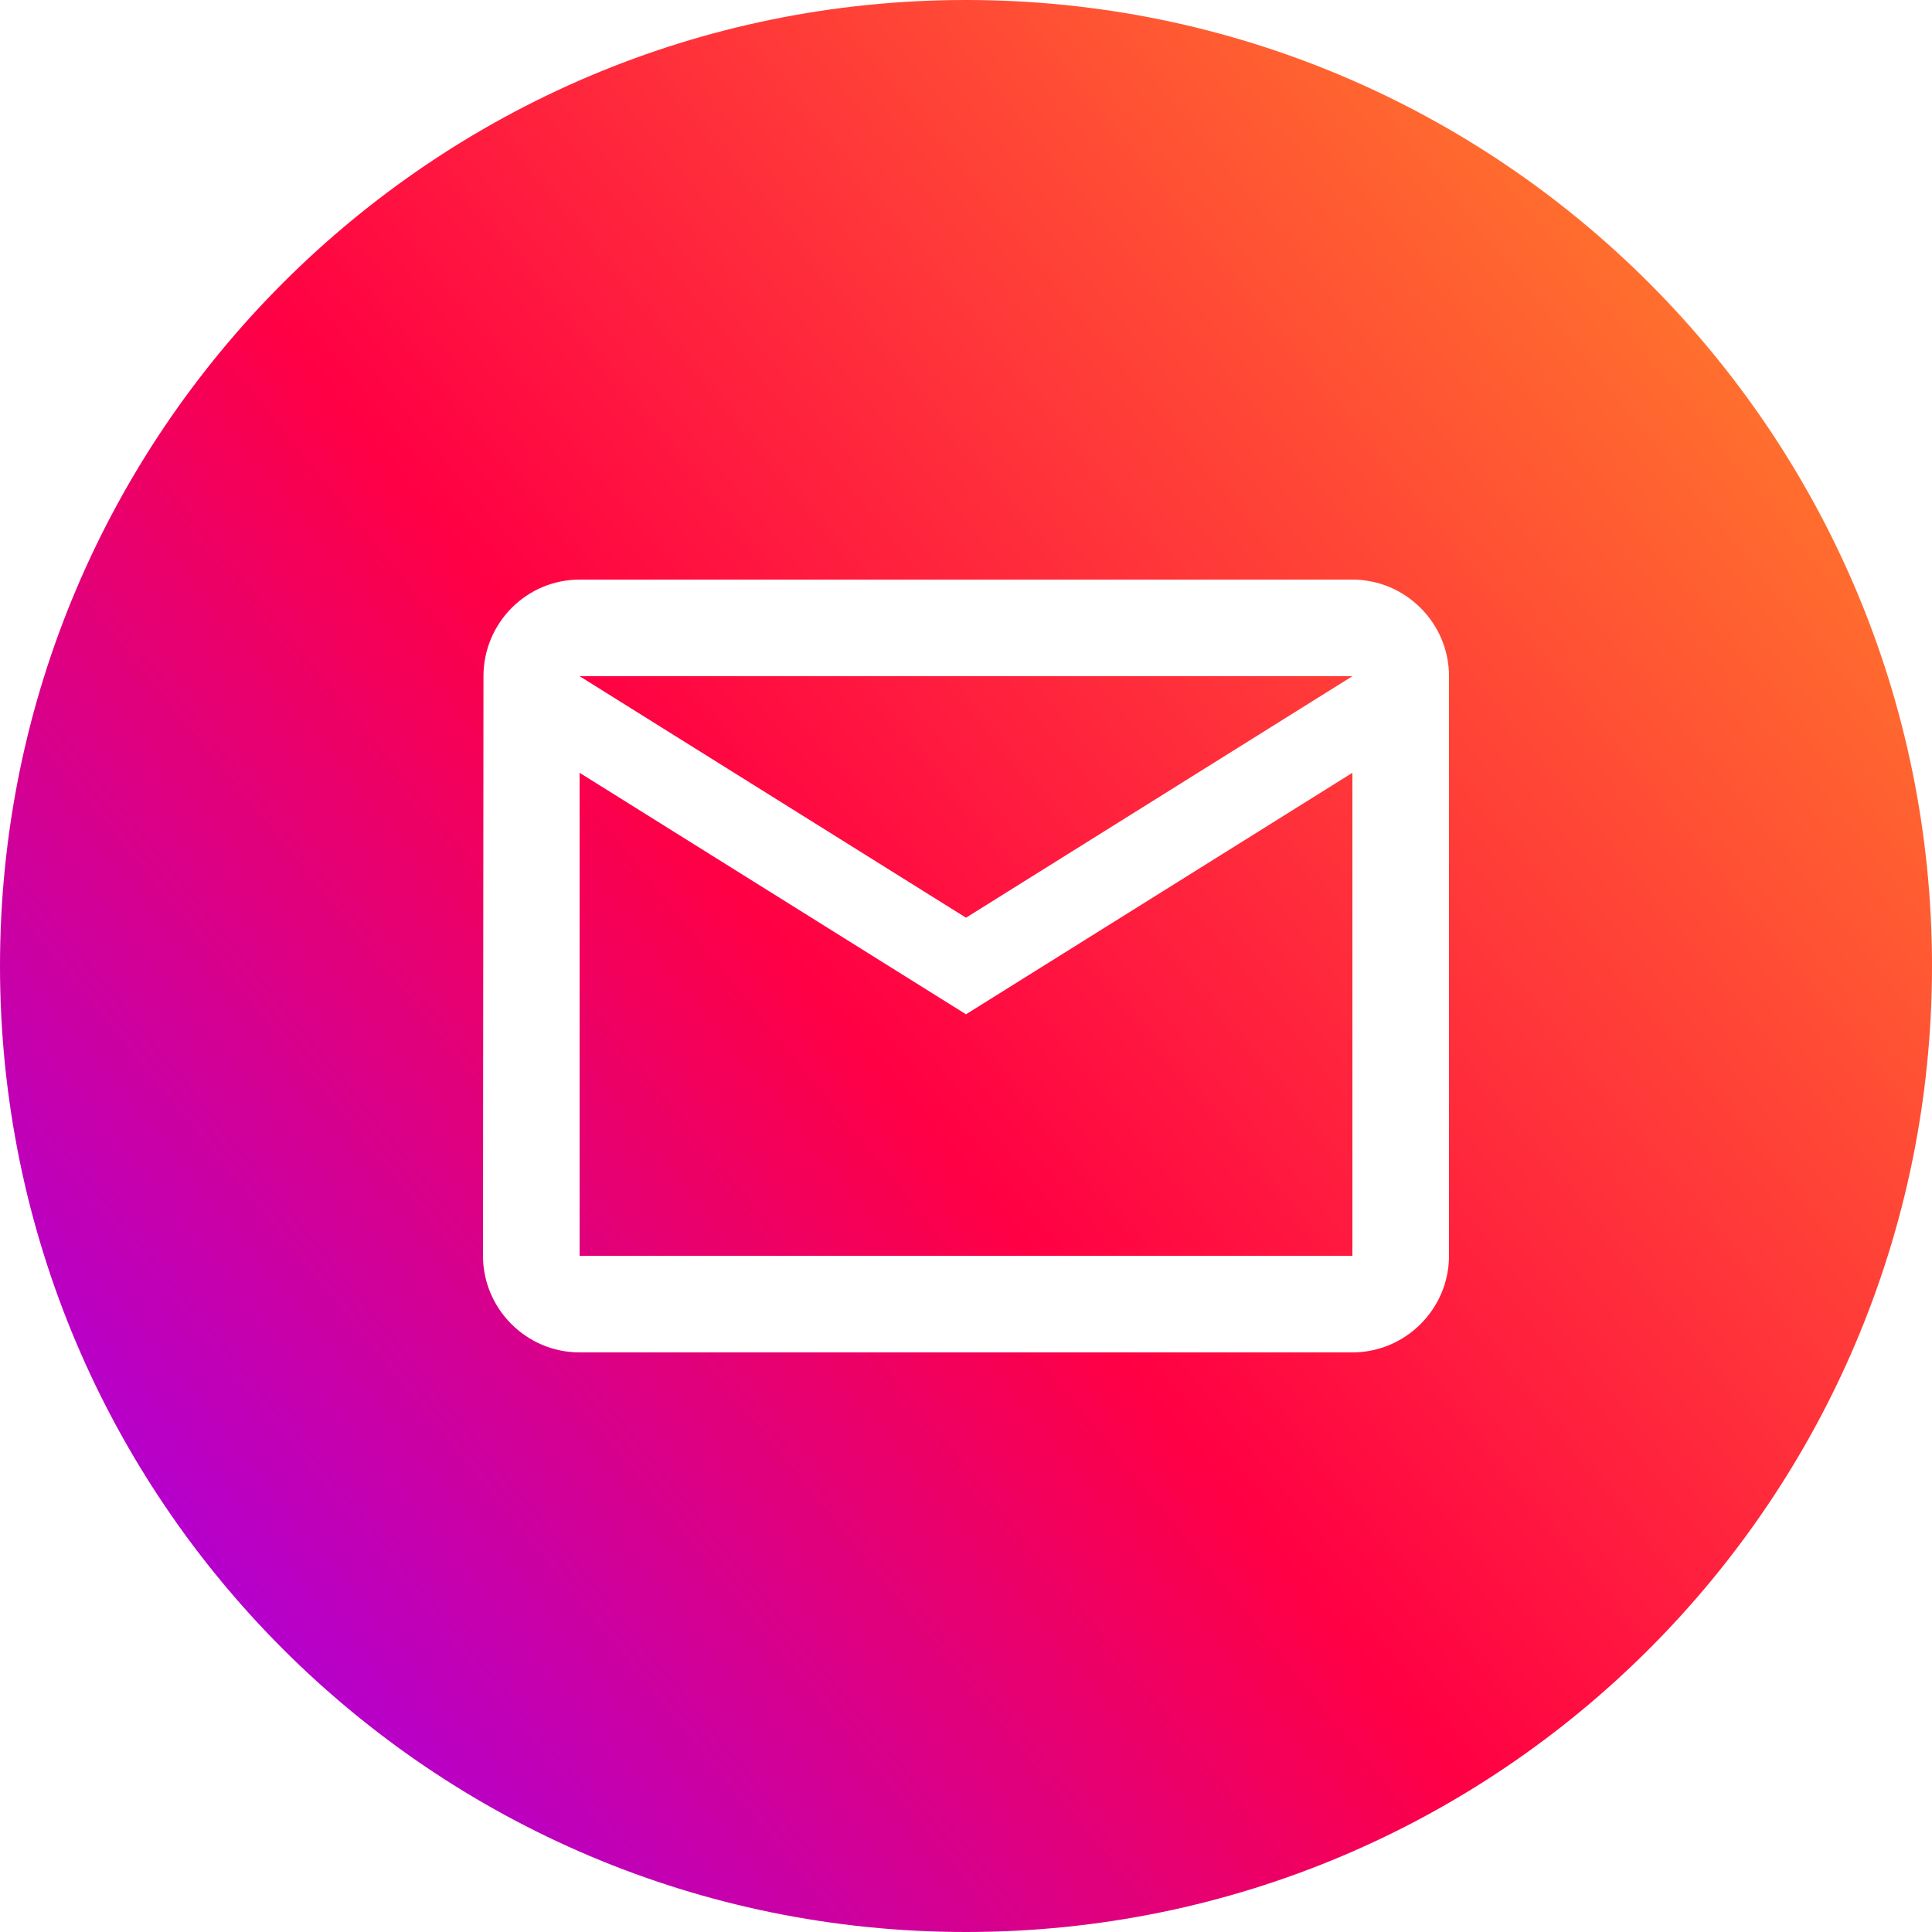 <svg width="45" height="45" viewBox="0 0 45 45" fill="none" xmlns="http://www.w3.org/2000/svg">
<g clip-path="url(#clip0_2656_2)">
<g filter="url(#filter0_i_2656_2)">
<path fill-rule="evenodd" clip-rule="evenodd" d="M45 22.5C45 34.926 34.926 45 22.5 45C10.074 45 0 34.926 0 22.5C0 10.074 10.074 0 22.5 0C34.926 0 45 10.074 45 22.5ZM11.261 15.75C11.261 14.512 12.262 13.5 13.5 13.5H31.5C32.737 13.5 33.75 14.512 33.75 15.75V29.25C33.75 30.488 32.737 31.5 31.5 31.5H13.5C12.262 31.5 11.25 30.488 11.25 29.25L11.261 15.75ZM22.5 23.625L13.5 18V29.25H31.5V18L22.5 23.625ZM22.5 21.375L13.5 15.75H31.5L22.5 21.375Z" fill="url(#paint0_linear_2656_2)"/>
</g>
</g>
<defs>
<filter id="filter0_i_2656_2" x="0" y="0" width="45" height="45" filterUnits="userSpaceOnUse" color-interpolation-filters="sRGB">
<feFlood flood-opacity="0" result="BackgroundImageFix"/>
<feBlend mode="normal" in="SourceGraphic" in2="BackgroundImageFix" result="shape"/>
<feColorMatrix in="SourceAlpha" type="matrix" values="0 0 0 0 0 0 0 0 0 0 0 0 0 0 0 0 0 0 127 0" result="hardAlpha"/>
<feOffset/>
<feGaussianBlur stdDeviation="5"/>
<feComposite in2="hardAlpha" operator="arithmetic" k2="-1" k3="1"/>
<feColorMatrix type="matrix" values="0 0 0 0 1 0 0 0 0 1 0 0 0 0 1 0 0 0 0.75 0"/>
<feBlend mode="normal" in2="shape" result="effect1_innerShadow_2656_2"/>
</filter>
<linearGradient id="paint0_linear_2656_2" x1="38.603" y1="5.147" x2="-2.794" y2="38.859" gradientUnits="userSpaceOnUse">
<stop stop-color="#FF732D"/>
<stop offset="0.495" stop-color="#FF0044"/>
<stop offset="1" stop-color="#9900FF"/>
</linearGradient>
<clipPath id="clip0_2656_2">
<rect width="45" height="45" fill="white"/>
</clipPath>
</defs>
</svg>
